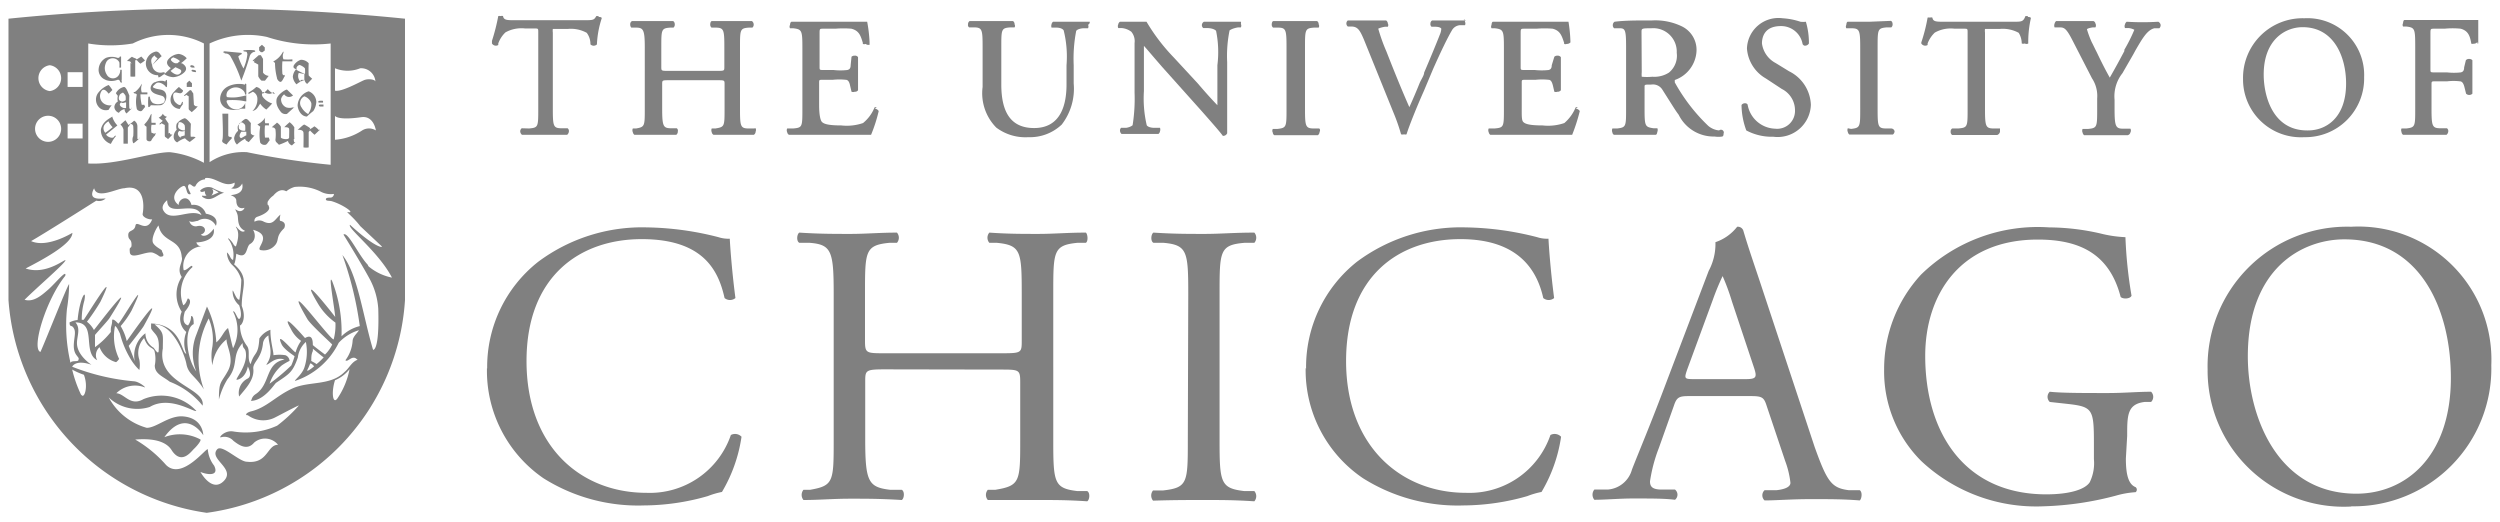 <svg id="Layer_1" data-name="Layer 1" xmlns="http://www.w3.org/2000/svg" viewBox="0 0 115 24"><defs><style>.cls-1{fill:gray;}</style></defs><path class="cls-1" d="M8.39,4.77c.06-.09,0-.14-.05,0s-.21,0-.28-.07S7.92,4.37,8,4.29s.17,0,.3,0a.14.14,0,0,0,.12-.13L8.23,4A2.12,2.12,0,0,0,8,4.23a.49.49,0,0,0-.14.48.45.45,0,0,0,.41.3,1.43,1.43,0,0,1,.16-.24M7.75,6.14V5.68L7.6,5.46h0l-.24.21c-.06.06,0,.08.07,0l.15.08v.5c0,.06.07.07.15.15l.1-.1.1-.11c-.12,0-.07,0-.13-.08m-.63,0c-.09.08-.13,0-.2,0a1,1,0,0,1,0-.37l.19,0s0-.09,0-.09-.18,0-.19,0a1.7,1.7,0,0,1,0-.35c0-.07,0-.09-.05,0a1.19,1.19,0,0,1-.26.4c-.07.05.09.13.08.13,0,.22,0,.46,0,.57s.2.13.22.06a.91.91,0,0,1,.17-.23s0-.09,0,0m.36-1a.37.37,0,0,1-.19.18l.2.16a1.71,1.71,0,0,1,.18-.2.26.26,0,0,1-.19-.14M7,4.71a.37.37,0,0,1-.1-.21c0-.08-.08-.08-.08,0a2.69,2.69,0,0,0,0,.4c0,.06.07,0,.08,0s0-.06.08-.06a3.27,3.27,0,0,0,.39,0c.19,0,.34-.31.26-.53s-.32-.18-.48-.24S7,4,7.16,3.85s.43.08.45.12.07.06.07,0a1,1,0,0,0,0-.25c0-.06-.05-.06-.06,0s-.07,0-.13,0a.64.64,0,0,0-.35.06c-.09,0-.29.2-.18.39s.46.2.55.27a.19.19,0,0,1,0,.3.56.56,0,0,1-.48,0M4.84,6.11c-.1-.13-.16-.34.15-.53a1,1,0,0,0,.19.27,3.1,3.1,0,0,1-.34.26m.33-.75c-.11.08-.47.23-.53.61a.67.67,0,0,0,.46.65,1.66,1.66,0,0,1,.2-.32c.07-.07,0-.09-.06,0s-.3,0-.36-.11l.52-.42a1,1,0,0,1-.23-.38m1.22,1c-.06,0-.07,0-.07,0s0-.37,0-.56a.3.3,0,0,0-.15-.28,1.79,1.79,0,0,1-.26.2s-.08-.13-.14-.22l-.23.2a.45.45,0,0,1,.14.23v.65h.2c0-.07,0-.65,0-.74L6,5.7s.13,0,.13.12a3.21,3.21,0,0,1,0,.44.39.39,0,0,0,0,.33c.05,0,.24-.19.28-.22s0-.06,0,0m.23-1.55s-.12,0-.12,0a2.1,2.1,0,0,1-.06-.48l.32,0s0-.09,0-.09-.26,0-.26,0a.53.53,0,0,1,0-.34c0-.06,0-.12,0-.06a1.06,1.06,0,0,1-.31.38c-.09,0-.08.06,0,.07s.09.07.08.07a1.46,1.46,0,0,0,0,.62c0,.08.17.16.23.11s.11-.14.14-.16,0-.08,0-.05M4.84,3.67a.76.76,0,0,0,.57,0c.07,0,.08,0,.12.09s.12,0,.07,0a.16.16,0,0,1,0-.1V3.21s-.07,0-.07,0a.39.39,0,0,1-.05.22.32.32,0,0,1-.57,0,.56.56,0,0,1-.09-.31.66.66,0,0,1,.09-.3.34.34,0,0,1,.58.05,1.12,1.12,0,0,1,0,.24s.08,0,.08,0V2.6s-.06,0-.06,0,0,.08-.11.06a.77.77,0,0,0-.52,0,.63.63,0,0,0-.34.49.48.48,0,0,0,.32.52M6,2.87C6,3,6,3.43,6,3.52a.77.77,0,0,0,.22,0c0-.07,0-.68,0-.75l.08,0a.8.8,0,0,0,.16.16,2.12,2.12,0,0,0,.21-.15c0-.05,0-.09,0,0l-.17-.18-.22.14c0-.06-.11-.06-.21-.13a1.31,1.31,0,0,0-.23.2c.11,0,.19,0,.2.14m-.4,1.29s.15.14.14.2a.81.81,0,0,1,0,.17c-.14.09-.19.08-.29,0a.21.21,0,0,1,0-.2c0-.07.12-.14.16-.14m.15.62v.08l-.09,0c-.06,0-.31-.12-.14-.26.1.06.14,0,.23,0v.19m-.38-.49a.53.53,0,0,0,0,.26l0,0a.32.32,0,0,0-.16.26.31.31,0,0,0,.21.26.39.39,0,0,1,.26-.17.27.27,0,0,0,.09.2s.21-.2.24-.23,0-.07,0,0-.09,0-.11,0a5.53,5.53,0,0,1,0-.59C5.86,4.17,5.79,4,5.7,4a.56.56,0,0,0-.37.29M5,5.05a1,1,0,0,1,.14-.21.49.49,0,0,1-.38-.09.42.42,0,0,1-.09-.56c.12-.18.29.08.33.12l.17-.17A1.72,1.72,0,0,0,5,3.91a1.07,1.07,0,0,0-.45.32.52.52,0,0,0,0,.7A.43.43,0,0,0,5,5.05M7.08,2.51a.4.4,0,0,0,.17.17L7,3c-.08-.24-.05-.32.1-.44m.19,1c.08,0,.2-.12.25-.14s.08-.12-.06-.09A.38.38,0,0,1,7,3c.12-.12.32-.32.44-.42-.08-.07-.11-.2-.26-.21a.58.58,0,0,0-.47.52.54.54,0,0,0,.56.57m1.62.84-.1-.15H8.73l-.23.21c-.07.06,0,.09.06,0l.12.07V5c0,.06.06.08.14.16L9,5l.1-.11c-.11,0-.11,0-.18-.07ZM8,2.65a.82.82,0,0,1,.28.16l-.12.1h-.1a.35.35,0,0,1-.2-.15c0-.07.08-.12.14-.12m.22.78c-.12.06-.33-.1-.37-.16l.22-.17.21.1c.11.06.05.18-.06.23m-.36-.29-.3.28a.82.82,0,0,0,.4.14.8.8,0,0,0,.48-.19c.2-.16.13-.33-.07-.45H8.32a2.06,2.06,0,0,0,.27-.23.59.59,0,0,0-.37-.2.7.7,0,0,0-.5.28c-.09.15,0,.28.15.38m1.07,0S9,3,8.78,3c0,0-.12.12.16.11M8.49,6a.36.36,0,0,1-.28-.11.22.22,0,0,1,0-.18c0-.07,0-.09.08-.09s.22.11.21.18a.66.66,0,0,1,0,.2m-.18.33c-.05,0-.23-.17-.07-.31a.31.31,0,0,0,.25,0,.88.88,0,0,0,0,.14.14.14,0,0,0,0,.07,1.39,1.39,0,0,0-.19.06m.62,0s-.12,0-.15,0,0-.57,0-.59-.21-.27-.29-.26a.71.71,0,0,0-.36.25.44.44,0,0,0,0,.28h0a.44.44,0,0,0-.14.3.28.28,0,0,0,.16.28,1.13,1.13,0,0,1,.36-.19.82.82,0,0,0,.22.17L9,6.32s0-.08,0,0m0-3s.1-.1-.16-.11c0,0-.13.08.16.11M8.67,4h.07L8.83,4V3.83l-.12-.12-.12.11V4ZM9.72,8.67a2.21,2.21,0,0,1,.34.18L9.72,9a.36.36,0,0,0,.09-.18.24.24,0,0,0-.09-.17m-.22,0a.24.24,0,0,0,0,.35A.88.88,0,0,1,9.29,9c0,.07.08.09.13.12.35.15.58-.19.89-.25v0a3,3,0,0,1-.56-.24.54.54,0,0,0-.54.13c0,.07.07.11.29,0M10.43,5a1,1,0,0,0,.67,0c.08,0,.12,0,.12,0s.06,0,.06,0V4.71s0,0,0,0,0,.07-.06.14a.44.44,0,0,1-.71,0c-.06-.09-.13-.21-.05-.24a3.16,3.16,0,0,1,.47,0,2.08,2.08,0,0,1,.34.05s.06,0,.06,0V4.4c0-.05,0,0-.06,0a3.56,3.56,0,0,1-.35.07,1.74,1.74,0,0,1-.45,0c-.08,0-.06-.18,0-.27a.48.48,0,0,1,.75,0,.22.22,0,0,1,.05.15,0,0,0,0,0,.06,0V3.87s-.06-.05-.06,0-.06,0-.12,0a1.18,1.18,0,0,0-.65.1.65.65,0,0,0-.37.51.49.49,0,0,0,.34.53m4.2-.29.19,0s0-.07,0-.08a.47.47,0,0,0-.17,0c-.05,0-.08.07,0,.09m0,.17.19,0s0-.08,0-.09l-.16,0c-.06,0-.08.07,0,.09m-.45,1A2,2,0,0,0,14,5.73c-.06,0-.24.2-.31.24.1,0,.26,0,.27.14s0,.58,0,.67a.64.64,0,0,0,.24,0V6.07L14.26,6a2.08,2.08,0,0,0,.21.2L14.68,6c.06,0,0-.09,0,0a.88.88,0,0,0-.22-.19,1.3,1.3,0,0,1-.23.15M13.06,4.32a.28.28,0,0,0,.21.14.29.29,0,0,0,.21-.07l-.28-.27c-.08,0-.45.24-.48.46s.06.39.2.57a.28.28,0,0,0,.28.09l.33-.3s0-.06,0,0,0,0-.06,0a.52.52,0,0,1-.3,0,.4.4,0,0,1-.24-.39.4.4,0,0,1,.17-.23M11,5.93a.3.3,0,0,1,0-.21c0-.07.08-.09.12-.09s.17.1.16.16a1.28,1.28,0,0,1,0,.22A.31.31,0,0,1,11,5.93m.29.31a1.6,1.6,0,0,1-.19.11c-.06,0-.14-.09,0-.29.08,0,.11,0,.23,0v.17m.38,0c-.05,0-.08,0-.17-.08a3.92,3.92,0,0,1,0-.49c-.08-.08-.15-.2-.24-.19s-.31.25-.35.31,0,.21,0,.24h0a.57.57,0,0,0-.18.33.44.44,0,0,0,.13.3,1.55,1.55,0,0,1,.38-.27c0,.09.09.11.16.16l.25-.29s0-.06,0,0m2.49-1a.83.83,0,0,1-.31-.31A.34.34,0,0,1,14,4.43a.52.52,0,0,1,.32.31.69.69,0,0,1-.12.46m0-1a.71.71,0,0,0-.51.64c0,.17.14.52.43.52a3.23,3.23,0,0,1,.29-.25.84.84,0,0,0,.14-.42.54.54,0,0,0-.35-.49m-3.54,2.1c-.08,0-.15,0-.16-.07v-1h-.27c0,.11.05,1.07,0,1.2s.09.16.19.22a2.18,2.18,0,0,1,.22-.26c.05,0,0-.06,0,0m2.9,0a4.66,4.66,0,0,1,0-.53.83.83,0,0,0-.22-.24c-.06.06-.15.13-.24.23.07,0,.21,0,.22.08s0,.25,0,.39-.38.07-.38,0,0-.36,0-.49a.53.53,0,0,0-.18-.19c-.05.06-.15.12-.24.22a.16.16,0,0,1,.17.09,1.88,1.88,0,0,1,0,.48c0,.11.08.13.16.23a3.12,3.12,0,0,0,.42-.18c0,.09.11.19.18.21a1.22,1.22,0,0,1,.16-.14c-.07,0-.06,0-.08-.14m-1.14-.08s-.17,0-.18,0a2.65,2.65,0,0,1,0-.56,1.05,1.05,0,0,1,.18,0s0-.1,0-.1-.17,0-.17,0a.48.48,0,0,1,0-.26c0-.07,0-.1,0,0a.9.9,0,0,1-.33.3c-.09,0,.12.12.1.12a2.1,2.1,0,0,0,0,.73.23.23,0,0,0,.24.1c.07,0,.16-.18.19-.2s0-.08,0,0m.25-2.13a.67.67,0,0,1-.33-.23,1.74,1.74,0,0,1-.24.22A.36.36,0,0,0,11.79,4a2,2,0,0,1-.36.26s0,.09,0,.07l.2-.11a.35.35,0,0,1,.21.33.74.74,0,0,1-.23.56c.22-.06.25-.19.36-.34a1,1,0,0,0,.28.27,3.43,3.43,0,0,0,.27-.28.87.87,0,0,1-.43-.3.19.19,0,0,1,0-.23c.05,0,.34.19.48,0m-.89-1.37.2.11v.54a.57.57,0,0,0,.15.2h.16l.17-.22a.35.35,0,0,1-.26-.15V2.71L12,2.54H11.9l-.27.24c0,.05,0,.05.08,0M12,2.4h.08l.1-.08V2.18l-.13-.12-.13.11v.15Zm.65.45a2.9,2.9,0,0,0,.09.73c0,.08.12.22.19.18s.13-.21.16-.24,0-.11,0-.07-.09,0-.1-.06a3.91,3.91,0,0,1,0-.57l.46,0s0-.09,0-.09a2.66,2.66,0,0,1-.41,0,.37.37,0,0,1,0-.3c0-.06,0-.09-.05,0a1,1,0,0,1-.39.38c-.09,0,.12.13.1.12m-2.36-.47c.08,0,.16,0,.25.11a6.14,6.14,0,0,1,.51,1.14,10.9,10.9,0,0,0,.38-1.1.31.31,0,0,1,.19-.22c.1,0,.09-.07,0-.08a1.93,1.93,0,0,0-.41,0c-.09,0-.09.05,0,.06s.09,0,.12.12a2.1,2.1,0,0,1-.18.66,3.17,3.17,0,0,1-.24-.55s.08-.08.12-.09.07-.07,0-.08l-.75-.07c-.06,0-.09.07,0,.07m3.31.77s0,0,0-.07.1-.14.14-.14.26.12.25.18a1.48,1.48,0,0,1,0,.23,2.23,2.23,0,0,1-.41-.2m.23.58a.36.36,0,0,1-.1-.44l-.05,0A1.81,1.81,0,0,0,14,3.4c0,.09,0,.16,0,.19s0,.06,0,.09a.7.7,0,0,0-.18,0m-.35-.15a.58.58,0,0,0,.17.35,1,1,0,0,1,.37-.2.27.27,0,0,0,.12.18l.23-.24a1.44,1.44,0,0,1-.16-.15,5,5,0,0,1,0-.56.47.47,0,0,0-.36-.16.6.6,0,0,0-.32.25.12.12,0,0,0,0,.13l.1.06h0a.56.56,0,0,0-.15.35m3.44,8.63c-.42-.44-.91-1.54-1.11-1.38,0,0,.8,1.29,1.21,2.05a3.36,3.36,0,0,1,.39,1.36c.06,2-.24,1.89-.24,1.89-.48-1.62-.71-3.5-1.41-4.36A15.92,15.92,0,0,1,16.55,15a1.81,1.81,0,0,0-.84.47,6.43,6.43,0,0,0-.42-2.51c-.22-.52.1,1.21.13,1.62,0,0-1.88-2.42-.75-.54a2.93,2.93,0,0,0,.76.8,2.58,2.58,0,0,1-.08.77c-.12.09-2.56-3.25-1.21-.93.17.28,1.15,1.15,1.14,1.17a1.59,1.59,0,0,1-.33.46s-.56-.42-.56-.44c0-.26-.05-.5-.36-.32,0,0-1.21-1.4-.65-.42a1.43,1.43,0,0,0,.47.55,1.69,1.69,0,0,0-.25.52c0,.11-1-1.12-.64-.35.13.25.59.52.59.54a3.26,3.26,0,0,1-.15.42,9.26,9.26,0,0,1-1,.84,1.92,1.92,0,0,1,.56-.84,2.78,2.78,0,0,1,.36-.21.3.3,0,0,0-.19-.26,1.73,1.73,0,0,0-.55,0c0-.21-.15-.67-.14-1.17a1,1,0,0,0-.51.4c-.05.83-.23.58-.4,1.18-.18-.25,0-.61-.17-.84a1.59,1.59,0,0,1-.32-.94c.06,0,.31-.31.08-.9,0-.92.38-1.27-.36-1.92.06,0,.11-.48.11-.48.54.29.43-.33.64-.45s.28-.4.13-.65c1,.27,0,.92.39.94a.68.68,0,0,0,.66-.28c.15-.23,0-.36.38-.73,0,0,.15-.27-.17-.34-.07,0,0-.29,0-.29-.26.22-.34.52-.76.33a.42.42,0,0,0-.43,0,.19.19,0,0,1,.13-.23c.45-.15.57-.34.54-.43-.06-.24-.08,0-.07-.25A.81.81,0,0,1,12.57,9c.31-.37.53-.23.6-.2a1.08,1.08,0,0,1,.38-.2,2.15,2.15,0,0,1,1.25.24,1,1,0,0,0,.56.08.17.17,0,0,1-.14.17c-.11,0-.23,0-.23.08s.16.06.25.08c.51.14,1.17.6.74.5-.05,0,.31.28.59.65l1,.94c0,.06-.38,0-1.47-1-.15.14,1.32,1.25,1.93,2.43a2.41,2.41,0,0,1-1.08-.52m-2.63,4.34c0-.17,0-.29.07-.44a.49.49,0,0,0,0-.11s.47.39.5.4a3.06,3.06,0,0,1-.33.31c-.08-.07-.26-.14-.25-.16m.14.26c-.22.19-.36.25-.31.16s.09-.19.12-.27.19.11.19.11m2-.3c-.27.09-.39.39-.6.56-.65.65-1.63.41-2.4.76s-1.2.9-1.93,1.06c-.22.07-.25.18-.12.17a1.19,1.19,0,0,0,1.24.11c.24-.12,1-.53,1.11-.56a6.79,6.79,0,0,1-1,.93,3.49,3.49,0,0,1-2,.27c-.4-.08-.7.28-.6.27a.56.56,0,0,1,.59.16c.26.2.63.46.95.08a.77.77,0,0,1,1.1.1c-.51,0-.46.89-1.43.78-.36,0-1.15-.82-1.37-.57-.4.45.86.88.31,1.45s-1.08-.41-1.08-.41c.31.13.88.21.63-.29a1.4,1.4,0,0,1-.29-.74c0-.19-1.17,1.45-1.92.71a5.72,5.72,0,0,0-1.42-1.17c1.42-.12,1.64.45,1.71.54.45.62.87,0,1-.12s.36-.4.28-.43a2,2,0,0,0-1.65-.1c1-1.39,1.79-.09,1.79-.09s0-.83-1-.87c-.63,0-1.17.53-1.6.53A2.86,2.86,0,0,1,5,18.28a1.9,1.9,0,0,0,1.89.44c.92-.55,2.08.28,2.14.18a2.19,2.19,0,0,0-2.43-.54c-.61.35-.87-.26-1.25-.27a1.23,1.23,0,0,1,1.31-.27c.06,0-.26-.26-.49-.28a10.21,10.21,0,0,1-2.85-.67s.14-.35.89-.09c0,0-.67-.42-.67-1,0-.32.18-.67-.07-.95,1,0,.3,1.38,1,1.74a.49.49,0,0,1,.11-.6,1.12,1.12,0,0,0,.76.69.57.57,0,0,0,.14-.15A2.38,2.38,0,0,1,5.29,15h0c.06,0,.16.2.23.35A4.26,4.26,0,0,0,6,16.5a2.41,2.41,0,0,0,.41.52,1.25,1.25,0,0,0,0-.47,1,1,0,0,1,.22-1c.19.55.46.39.49.66a1.5,1.5,0,0,1,0,.6c0,.39.37.5.69.75a3.61,3.61,0,0,1,1.51,1.1c.15-.84-2.13-1-1.83-2.63,0-.65.08-.71-.38-1.11.91,0,1.41,1.53,1.46,1.8.09.51.39.53.81,1.19a4,4,0,0,1,.22-3.26,2.48,2.48,0,0,1,.17,1.3,2.17,2.17,0,0,0,0,.85,1.8,1.8,0,0,1,.65-1.19c0,.35.38.88.06,1.46s-.41.45-.41,1.31a3.41,3.41,0,0,1,.39-.93c.56-.69.16-1.06.7-1.67,0,.3.12.19.15.45.08.61-.55,1.26-.41,1.24s.41-.16.5-.61c0,0,.23.41,0,.55a.74.74,0,0,0-.4.83c.3-.37.72-.78.65-1.3,0-.31.38-.44.45-1.17a.5.5,0,0,1,.25-.34c0,.41.27.84-.1,1.34.09.05.39-.39.84-.23-.9.16-.64,1.14-1.33,1.59-.21.14-.17.29-.23.31.62,0,1.09-.77,1.17-.83.62-.42.76-.48,1-1.16a1.15,1.15,0,0,1,.37-.72A2.29,2.29,0,0,1,14,16.91c-.11.33-.5.61-.42.61a3.45,3.45,0,0,0,2-1.75,2.07,2.07,0,0,1,.93-.58c-.05.11-.28.29-.29.49a1.67,1.67,0,0,1-.33.89c.1.12.3-.25.51-.06m-.88,1.82c-.21.29-.29-.28-.11-.84a1.67,1.67,0,0,0,.67-.51,3.62,3.62,0,0,1-.56,1.35M3.74,18.18A5.75,5.75,0,0,1,3.32,17a3.28,3.28,0,0,0,.54.24c.22.58,0,1.15-.12.91m-.51-1.52a7.56,7.56,0,0,1-.15-2.42,7.71,7.71,0,0,0,.1-1.14c-.06,0-1.08,2.6-1.32,3.12-.43-.15.26-2.41,1.14-3.5.09-.34-.46.35-.78.63s-.68.59-1.09.47C1.66,13.26,2.87,12.22,3,12s-.82.69-1.82.35c.65-.34,2.15-1.11,2.15-1.64v0s-1.16.72-1.9.38c.55-.31,2.46-1.52,3-1.86a.45.45,0,0,0,.43-.1c-.2,0-.86.12-.53-.47.13.53,1.06,0,1.39,0,.93-.21.92.78.84,1.19,0,.15.29.26.44.24-.26.66-.72,0-.77.29s-.33.18-.33.43.14.16.15.42-.11.06-.08.34c0,.44.78-.06,1.08.06s.25.2.4.17,0-.2,0-.26-.28-.16-.4-.35.12-.67.24-.82c.18.83,1,.57,1.07,1.45.08.24-.26.52,0,.92a1.45,1.45,0,0,0,0,1.6.78.78,0,0,0,.21.93,1.38,1.38,0,0,0,0,1c-.23,0-.19-1.34-1.62-1.39,0,0,0,.16,0,.23.17.3.4.28.35,1,0,.24-.15,0-.23-.11a.77.77,0,0,1-.38-.67,1.28,1.28,0,0,0-.49,1.29s-.13-.35-.28-.71c0,0,.59-.74.69-.91,1.21-2.18-.78.7-.78.69A2.44,2.44,0,0,0,5.55,15a4.27,4.27,0,0,0,.5-.71c.93-1.94-.56.65-.61.6s-.2-.23-.28-.18c0,.3-.08.26-.06.56a3.74,3.74,0,0,1-.73.7s0-.54,0-.56.58-.64.67-.78c1.53-2.41-.72.57-.72.55A1.19,1.19,0,0,0,4,14.8a9.86,9.86,0,0,0,.62-.92c.93-1.92-.75.84-.77.83l-.09,0a3.18,3.18,0,0,1,.12-.88c.12-.63-.22-.12-.31.89a1,1,0,0,0-.37.11c0,.27.11.06.22.32s-.18.82.1,1.19c.11.15.11.12.09.22s-.28,0-.39.13M2.29,5.33a.6.6,0,0,1,0,1.19.6.6,0,1,1,0-1.19M2.29,3a.6.6,0,0,1,0,1.19A.6.6,0,0,1,2.29,3m.82,2.69H3.8v.68H3.11Zm0-2.37H3.8V4H3.11ZM4.06,2a6.15,6.15,0,0,0,2.05,0A3.6,3.6,0,0,1,9.38,2V7.49A4.34,4.34,0,0,0,7.81,7c-.82,0-2.48.6-3.75.52ZM7.52,9.69c-.15-.24.17-.48.17-.48,0,.7.88.22,1.35.44a.47.47,0,0,1,.23.25c-.5-.34-1.42.36-1.75-.21m1.92-1.5c.49-.06.87.47,1.35.21a.23.23,0,0,1-.16.26.42.42,0,0,0,.51-.22c.11.49-.38.51-.53.54,0,0,.25.07.26.24,0,.41.3.37.36.34s-.1.3-.39.07c-.05,0,.08.13.1.33s0,.5.33.66c-.18.15-.4-.23-.42-.19s.25.19,0,.91c-.14-.08-.06-.07-.22-.26s-.17-.12-.07,0a1.24,1.24,0,0,1,.16.88c-.15-.07-.11-.19-.28-.35a.83.83,0,0,0,.23.57,1.42,1.42,0,0,1,.43.69,6.76,6.76,0,0,1-.09.92c-.15,0-.27-.45-.31-.42a.84.84,0,0,0,.3.67c.14.4.08.61,0,.63s-.19-.41-.28-.34a1.85,1.85,0,0,1,0,1.69c-.09-.32-.13-.56-.23-.93-.22.17-.27.43-.54.66a4.26,4.26,0,0,0-.43-1.65s-.34.9-.49,1.3a2.29,2.29,0,0,0,0,1.69c-.5-.7-.55-2-.12-2.18,0-.1,0-.4-.12-.37a.73.73,0,0,1-.14.43c-.32-.1-.18-.49-.15-.63.43-.51.16-.62.14-.61s-.08.26-.21.31a1.57,1.57,0,0,1,.42-1.75c0-.2-.23.16-.4.14a.91.91,0,0,1,.83-1.1c-.14,0-.21-.07-.25-.18.22,0,.91-.09.8-.63a.94.94,0,0,1-.27.27c-.12.07-.25.08-.32,0,.32-.1.22-.49-.2-.38a.3.3,0,0,1-.33-.25c.1.1.29,0,.39,0a.57.57,0,0,1,.83.23s.21-.44-.46-.56a.59.59,0,0,0-.66-.4c-.15-.53-.61-.27-.59,0-.48-.35,0-.8.2-.87s.11.44.34.37c.06,0-.18-.29-.09-.42s.21.16.32.05a.52.52,0,0,1,.44-.31M9.64,2a4.14,4.14,0,0,1,2.64-.3A6.93,6.93,0,0,0,15.21,2V7.58A36,36,0,0,1,11.36,7a2.83,2.83,0,0,0-1.72.46V2m5.77,3.33s.12.22,1.21.06c.58-.08.67.61.67.61h0a.59.59,0,0,0-.63,0,2.65,2.65,0,0,1-1.25.43Zm0-2.19a1.53,1.53,0,0,0,1.16,0,.66.66,0,0,1,.7.62c0,.07,0,.12,0,.15l0-.15c0-.1-.32-.16-.53-.07s-1.06.56-1.33.48ZM18.63.86A90,90,0,0,0,.39.86V13.8a10.66,10.66,0,0,0,9.12,9.79,10.55,10.55,0,0,0,9.12-9.79Z"/><path class="cls-1" d="M108.4,22.71c-3.65,0-5-3.57-5-6.32,0-4.06,2.51-5.38,4.44-5.38,3.55,0,4.9,3.3,4.9,6.37,0,3.66-2.11,5.33-4.35,5.33m-.24.58a6.34,6.34,0,0,0,6.45-6.49,6.12,6.12,0,0,0-6.45-6.37A6.42,6.42,0,0,0,101.55,17a6.26,6.26,0,0,0,6.61,6.3M97.85,20.05c0-.94,0-1.46.8-1.56l.3,0a.33.33,0,0,0,0-.47c-.61,0-1.25.06-2,.06-1.09,0-2.12,0-2.66-.06a.32.32,0,0,0,0,.47l.82.09c1.15.13,1.21.24,1.21,1.8v.74a2,2,0,0,1-.19,1.06c-.2.32-.89.56-2,.56-3.74,0-5.57-2.81-5.57-6.37,0-2.79,1.58-5.35,5.18-5.35,1.89,0,3.29.63,3.81,2.64.11.11.45.09.5-.06a20.38,20.38,0,0,1-.28-2.69,5.6,5.6,0,0,1-1.15-.17,10.74,10.74,0,0,0-2.36-.28,7.68,7.68,0,0,0-5.89,2.17A6.4,6.4,0,0,0,86.67,17a5.81,5.81,0,0,0,1.71,4.21A7.73,7.73,0,0,0,94,23.29a14.48,14.48,0,0,0,3.33-.49,4.26,4.26,0,0,1,.91-.16.15.15,0,0,0,0-.23c-.33-.13-.45-.57-.45-1.32ZM78.79,13.79a11.39,11.39,0,0,1,.45-1.09h0a9.94,9.94,0,0,1,.43,1.17l1,3c.17.5.13.57-.4.57H78c-.52,0-.54,0-.39-.44Zm3.33,7.42a4.15,4.15,0,0,1,.24,1c0,.19-.26.3-.65.34l-.54,0a.32.32,0,0,0,0,.47c.53,0,1.24-.06,2.13-.06s1.49,0,2.25.06c.09-.08.13-.38,0-.47l-.5,0c-.8-.1-1-.38-1.58-2L81,13.09c-.27-.82-.57-1.67-.81-2.49a.27.27,0,0,0-.28-.17,2.12,2.12,0,0,1-1,.71,2.61,2.61,0,0,1-.31,1.32l-1.9,5c-.78,2.08-1.3,3.29-1.63,4.14a1.25,1.25,0,0,1-1.12.92l-.61,0a.37.37,0,0,0,0,.47c.5,0,1.17-.06,1.78-.06.87,0,1.45,0,1.93.06a.3.3,0,0,0,0-.47l-.61,0c-.45,0-.54-.15-.54-.38a7.17,7.17,0,0,1,.41-1.54L77,18.66c.13-.39.24-.44.7-.44h2.81c.55,0,.63.05.76.46ZM60.06,16.93A6,6,0,0,0,62.7,22a8.17,8.17,0,0,0,4.63,1.25,10.75,10.75,0,0,0,2.93-.43,3.72,3.72,0,0,1,.65-.19,6.93,6.93,0,0,0,.9-2.54.41.41,0,0,0-.49-.08,3.94,3.94,0,0,1-3.88,2.66c-3,0-5.52-2.15-5.52-6.06S64.34,11,67.18,11c2.69,0,3.53,1.45,3.81,2.71a.39.39,0,0,0,.5,0c-.15-1.13-.24-2.3-.26-2.73a1.47,1.47,0,0,1-.52-.07,13.9,13.9,0,0,0-3.29-.45,8,8,0,0,0-5,1.58,6.18,6.18,0,0,0-2.34,4.92m-5.44,3.24c0,2,0,2.23-1.13,2.36l-.47,0a.37.37,0,0,0,0,.47C54,23,54.62,23,55.4,23s1.38,0,2.3.06a.36.36,0,0,0,0-.47l-.46,0c-1.1-.13-1.14-.39-1.14-2.36V13.55c0-2,0-2.28,1.14-2.38l.46,0a.36.36,0,0,0,0-.47c-.92,0-1.56.06-2.3.06s-1.41,0-2.34-.06c-.11.06-.15.39,0,.47l.47,0c1.09.1,1.13.41,1.13,2.38ZM46,17c.89,0,.93,0,.93.59V20.2c0,1.95,0,2.14-1.14,2.33l-.35,0a.36.36,0,0,0,0,.47C46.33,23,47,23,47.76,23s1.36,0,2.25.06c.11-.06.15-.39,0-.47l-.45,0c-1.07-.13-1.11-.38-1.11-2.33V13.51c0-1.95,0-2.23,1.11-2.34l.39,0c.12-.08.08-.41,0-.47-.84,0-1.47.06-2.2.06s-1.39,0-2.24-.06a.36.36,0,0,0,0,.47l.35,0c1.1.11,1.14.39,1.14,2.34v2.14c0,.58,0,.6-.93.6H40.72c-.89,0-.93,0-.93-.6V13.51c0-1.95,0-2.23,1.12-2.34l.35,0a.36.36,0,0,0,0-.47c-.79,0-1.43.06-2.15.06s-1.43,0-2.34-.06c-.11.06-.15.39,0,.47l.48,0c1,.08,1.1.39,1.1,2.34V20.2c0,1.95,0,2.14-1.08,2.33l-.31,0a.37.37,0,0,0,0,.47c.73,0,1.36-.06,2.16-.06s1.36,0,2.36.06c.11-.06.15-.39,0-.47l-.54,0c-1-.12-1.14-.38-1.14-2.33V17.58c0-.55,0-.59.93-.59ZM22.4,16.93A6,6,0,0,0,25,22a8.17,8.17,0,0,0,4.63,1.25,10.75,10.75,0,0,0,2.93-.43,3.72,3.72,0,0,1,.65-.19,6.93,6.93,0,0,0,.9-2.54.41.41,0,0,0-.49-.08,3.94,3.94,0,0,1-3.88,2.66c-3.05,0-5.52-2.15-5.52-6.06S26.68,11,29.52,11s3.53,1.45,3.81,2.71a.39.39,0,0,0,.5,0c-.15-1.13-.24-2.3-.26-2.73a1.47,1.47,0,0,1-.52-.07,13.9,13.9,0,0,0-3.29-.45,8,8,0,0,0-5,1.58,6.16,6.16,0,0,0-2.35,4.92"/><path class="cls-1" d="M60.67,5.91l-.22,0c-.4,0-.42-.09-.42-.93V2.2c0-.84,0-.9.42-.93l.21,0h0a.15.15,0,0,0,0-.15s0-.12-.08-.15h0l-1,0-1,0h0c-.07,0-.08.13-.08.15a.18.18,0,0,0,.06.15h0l.21,0c.39,0,.41.09.41.93V5c0,.84,0,.88-.41.93l-.22,0v0a.17.17,0,0,0,0,.17.14.14,0,0,0,.07.12h0l1,0,1,0h0a.19.19,0,0,0,.08-.15.14.14,0,0,0,0-.15"/><path class="cls-1" d="M57.08,1h0l-.79,0-.91,0h0a.19.19,0,0,0-.09.12.17.17,0,0,0,.06.17v0h.15c.27,0,.4.08.44.13A4.9,4.9,0,0,1,56,3V4.84c-.27-.28-.55-.59-.9-1L54,2.65A8.82,8.82,0,0,1,52.74,1l0,0h0l-.35,0c-.14,0-.55,0-.87,0h0a.17.17,0,0,0-.08.12.2.2,0,0,0,0,.17v0h.15a.86.86,0,0,1,.45.17.67.67,0,0,1,.15.52V4.26a7.75,7.75,0,0,1-.09,1.5s-.09.09-.3.12l-.23,0v0a.17.17,0,0,0-.05.14.21.21,0,0,0,.07.14h0l.8,0,.9,0h0a.19.19,0,0,0,.07-.12.24.24,0,0,0,0-.16l0,0-.26,0c-.19,0-.32-.06-.35-.12a5.4,5.4,0,0,1-.13-1.57V2.5c0-.14,0-.29,0-.39.13.14.33.38.52.6l.32.37,1.79,2c.6.68.88,1,1,1.17l0,0h0a.2.2,0,0,0,.2-.12v0h0c0-.09,0-.4,0-1.35V2.86a5.86,5.86,0,0,1,.11-1.46s.1-.09.39-.14h.13v0a.18.18,0,0,0,0-.16A.16.16,0,0,0,57.08,1"/><path class="cls-1" d="M50.13,1h0l-.81,0-.88,0h0a.2.2,0,0,0-.07.12.24.24,0,0,0,0,.15l0,0,.22,0c.18,0,.3.06.34.13A5,5,0,0,1,49.06,3v.89c0,.92-.26,2-1.49,2-1,0-1.51-.63-1.51-2V2.17c0-.82,0-.88.41-.91l.2,0h0a.13.13,0,0,0,0-.14.17.17,0,0,0-.07-.15h0l-1,0-1,0h0a.17.17,0,0,0-.07.15.13.13,0,0,0,.05.14h0l.21,0c.39,0,.41.09.41.91V4a2.25,2.25,0,0,0,.63,1.87,2.23,2.23,0,0,0,1.48.44,2.12,2.12,0,0,0,1.53-.58,2.7,2.7,0,0,0,.55-1.89V3a6.68,6.68,0,0,1,.11-1.55c0-.08.17-.14.33-.15l.22,0v0a.18.18,0,0,0,0-.16A.14.14,0,0,0,50.13,1"/><path class="cls-1" d="M27.53.74h-.1c-.1.18-.14.19-.55.19h-3.2c-.35,0-.51,0-.54-.19v0h0a.13.13,0,0,0-.1,0,.3.3,0,0,0-.12,0h0v0a9.09,9.09,0,0,1-.29,1.14V2a.21.21,0,0,0,.29.07h0V2a1.31,1.31,0,0,1,.33-.51,1.51,1.51,0,0,1,.91-.18h.43c.17,0,.17,0,.17.19V5c0,.84,0,.87-.42.91L24,5.9h0a.18.18,0,0,0-.07.15.22.22,0,0,0,.08.15h0l1.08,0,1,0h0a.23.23,0,0,0,.08-.16.16.16,0,0,0-.06-.14l-.27,0c-.39,0-.41-.09-.41-.91V1.5a.63.63,0,0,1,0-.17h.7a1.51,1.51,0,0,1,.86.18.86.86,0,0,1,.17.53h0v0a.21.21,0,0,0,.3,0V2h0A4.48,4.48,0,0,1,27.68.84v0c0-.06-.11-.06-.14-.06"/><path class="cls-1" d="M34.67,5.91l-.22,0c-.39,0-.41-.09-.41-.91V2.18c0-.82,0-.88.41-.91l.16,0h0a.18.18,0,0,0,.06-.15.2.2,0,0,0-.08-.15h0l-.91,0-.93,0h0c-.07,0-.08.13-.08.15a.18.18,0,0,0,.06.15l.17,0c.4,0,.42.09.42.91v.89c0,.19,0,.19-.33.19H30.75c-.33,0-.33,0-.33-.19V2.18c0-.82,0-.88.41-.91l.15,0h0a.18.18,0,0,0,.06-.15s0-.12-.08-.15h0l-.89,0h-1a.16.16,0,0,0-.08.15.21.21,0,0,0,.05.15h0l.21,0c.34,0,.41.09.41.91V5c0,.8,0,.84-.4.91l-.15,0,0,0a.2.2,0,0,0,0,.17.2.2,0,0,0,.07.12h.93l1,0h0a.19.19,0,0,0,.07-.16.13.13,0,0,0-.05-.14l-.25,0c-.37,0-.42-.08-.42-.91V3.88c0-.19,0-.19.33-.19H33c.33,0,.33,0,.33.19V5c0,.82,0,.84-.42.91l-.17,0v0a.21.21,0,0,0,0,.17.17.17,0,0,0,.08.12h0l.93,0,.93,0h0a.19.19,0,0,0,.08-.15.19.19,0,0,0,0-.15"/><path class="cls-1" d="M72.58,4.94a.17.17,0,0,0-.1,0l0,0a1.91,1.91,0,0,1-.52.72,2.29,2.29,0,0,1-1,.11c-.65,0-.81-.08-.89-.16S70,5.3,70,4.91V3.81c0-.14,0-.14.2-.14h.45a2.83,2.83,0,0,1,.58,0c.11,0,.16.1.2.25l.07.3v0a.2.2,0,0,0,.14,0,.18.18,0,0,0,.16-.07h0v0c0-.07,0-.17,0-.28s0-.31,0-.46,0-.33,0-.47,0-.23,0-.31v0h0a.18.18,0,0,0-.16-.07.2.2,0,0,0-.14.05L71.38,3c0,.17-.08.2-.14.22a2.88,2.88,0,0,1-.64,0h-.45c-.2,0-.2,0-.2-.15V1.57c0-.25,0-.25.18-.25h.55a4.55,4.55,0,0,1,.74,0c.35.09.42.32.53.65l0,.05v0a.15.15,0,0,0,.12,0,.22.22,0,0,0,.17-.07V1.93A6.68,6.68,0,0,0,72.15,1l0,0h0c-.09,0-.57,0-1,0H69.59l-.91,0h0c-.06,0-.07.13-.07.15a.15.15,0,0,0,0,.15l.15,0c.4.05.42.1.42.92V5c0,.84,0,.87-.43.91l-.27,0,0,0a.2.2,0,0,0,0,.17.2.2,0,0,0,.07.12h0l1,0h.7l2.07,0h0l0,0a8.19,8.19,0,0,0,.35-1.09v0a.23.23,0,0,0-.19-.11"/><path class="cls-1" d="M40.33,4.94a.15.15,0,0,0-.1,0l0,0a1.79,1.79,0,0,1-.53.72,2.29,2.29,0,0,1-1,.11c-.64,0-.81-.08-.89-.16s-.13-.37-.13-.76V3.81c0-.14,0-.14.19-.14h.45a2.83,2.83,0,0,1,.58,0c.11,0,.17.1.2.25l.07.3v0a.21.21,0,0,0,.15,0,.16.16,0,0,0,.15-.07h0v0c0-.07,0-.17,0-.28s0-.31,0-.46,0-.33,0-.47,0-.23,0-.31v0h0a.16.16,0,0,0-.15-.07.21.21,0,0,0-.15.05L39.13,3c0,.17-.08.2-.15.22a2.77,2.77,0,0,1-.64,0h-.45c-.19,0-.19,0-.19-.15V1.57c0-.25,0-.25.17-.25h.56a4.41,4.41,0,0,1,.73,0c.36.09.43.32.53.65l0,.05v0a.17.17,0,0,0,.13,0A.21.21,0,0,0,40,2.06V1.93A6.68,6.68,0,0,0,39.89,1l0,0h0c-.09,0-.57,0-1,0H37.33l-.91,0h0c-.07,0-.08.13-.08.15a.15.15,0,0,0,0,.15l.15,0c.4.05.42.1.42.92V5c0,.84,0,.87-.42.91l-.28,0,0,0a.2.2,0,0,0,0,.17.17.17,0,0,0,.08.12h0l1,0H38l2.07,0h0l0,0a7,7,0,0,0,.35-1.09v0a.22.22,0,0,0-.18-.11"/><path class="cls-1" d="M67.43.94h0l-.75,0-.8,0h0a.16.16,0,0,0-.08.14.16.16,0,0,0,.05.15v0H66c.27,0,.3.09.3.09a.76.76,0,0,1-.07.28c-.13.34-.5,1.23-.72,1.74,0,.13-.13.3-.21.49-.14.35-.32.77-.47,1.1-.37-.84-.71-1.68-1.05-2.55a8.23,8.23,0,0,1-.38-1.06s.08-.05.31-.09h.13l0,0a.15.15,0,0,0,0-.15.18.18,0,0,0-.08-.14h0l-.93,0L62,.94h0a.18.18,0,0,0,0,.28v0h.16c.3,0,.4.18.58.6l1.36,3.36a8.94,8.94,0,0,1,.35,1v0h0a.32.32,0,0,0,.14,0,.2.2,0,0,0,.11,0h0v0c.13-.42.5-1.33.8-2l.42-1c.36-.81.66-1.43.86-1.77a.47.47,0,0,1,.36-.25h.25l0,0a.19.19,0,0,0,0-.16.19.19,0,0,0-.07-.13"/><path class="cls-1" d="M106.13,6c-1.6,0-2-1.61-2-2.57,0-1.61,1-2.18,1.79-2.18,1.46,0,2,1.39,2,2.59,0,1.6-.94,2.16-1.75,2.16M106,.84a2.74,2.74,0,0,0-2.82,2.79A2.66,2.66,0,0,0,106,6.31a2.7,2.7,0,0,0,2.75-2.76A2.61,2.61,0,0,0,106,.84"/><path class="cls-1" d="M114,2c0-.27,0-.64,0-1V.92l-.07,0c-.09,0-.57,0-1,0h-1.43l-.89,0h0c-.06,0-.07.13-.07.15a.15.15,0,0,0,0,.15l.15,0c.39.05.41.09.41.92V5c0,.82,0,.86-.41.91l-.22,0v0a.19.19,0,0,0,0,.16.17.17,0,0,0,.07.13h0l1,0,1,0h0a.22.22,0,0,0,.08-.15.16.16,0,0,0-.06-.15l-.29,0c-.39,0-.42-.09-.42-.91V3.89c0-.15,0-.15.2-.15h.53a2.48,2.48,0,0,1,.57,0c.11,0,.17.1.21.25l.08.32h0a.21.21,0,0,0,.29,0h0v0c0-.08,0-.19,0-.3s0-.3,0-.45,0-.33,0-.47,0-.23,0-.32h0v0a.21.21,0,0,0-.15-.06.19.19,0,0,0-.15.06l-.08.33c0,.19-.09.21-.15.23a2.88,2.88,0,0,1-.64,0H112c-.2,0-.2,0-.2-.15V1.57c0-.25,0-.25.18-.25h.47a3.74,3.74,0,0,1,.74,0c.33.09.43.31.49.69v0a.25.25,0,0,0,.12,0,.19.19,0,0,0,.16-.08V2Z"/><path class="cls-1" d="M99.28,1h0a11.69,11.69,0,0,1-1.45,0h0a.2.2,0,0,0-.08.12.2.2,0,0,0,0,.17v0h.16a.71.71,0,0,1,.27.08,7.64,7.64,0,0,1-.46.92l0,.06c-.19.36-.4.75-.67,1.22-.21-.37-.41-.77-.6-1.17-.08-.15-.15-.31-.23-.46A4.46,4.46,0,0,1,96,1.35s0-.05.27-.09h.12l0,0a.19.19,0,0,0,0-.18.15.15,0,0,0-.09-.11h0l-.83,0-.89,0h0a.24.24,0,0,0-.07.12.24.24,0,0,0,0,.17l0,0,.24,0c.2,0,.3.05.56.55l.92,1.79a1.47,1.47,0,0,1,.24.93V5c0,.84,0,.89-.41.93l-.26,0,0,0a.2.2,0,0,0,0,.17.2.2,0,0,0,.07.12h0l1,0,1,0h0A.17.17,0,0,0,98,6.09a.18.18,0,0,0,0-.17v0l-.32,0c-.36,0-.41-.09-.41-.93v-.4a1.71,1.71,0,0,1,.36-1.22l.49-.85.12-.22c.31-.53.53-.92.86-1l.23,0h0a.2.2,0,0,0,.06-.15A.2.2,0,0,0,99.28,1"/><path class="cls-1" d="M82.3,3.28l-.62-.38a1.2,1.2,0,0,1-.63-.9c0-.3.12-.8.87-.8a1,1,0,0,1,1,.83v0A.17.17,0,0,0,83,2.1.21.21,0,0,0,83.21,2h0V2a3.37,3.37,0,0,0-.14-1l0,0h0a1,1,0,0,1-.25,0A3.15,3.15,0,0,0,82,.84a1.45,1.45,0,0,0-1.64,1.39,1.73,1.73,0,0,0,.87,1.38l.73.48a1.1,1.1,0,0,1,.61,1,.82.82,0,0,1-.91.83,1.33,1.33,0,0,1-1.27-1.11h0a.13.13,0,0,0-.12-.06.19.19,0,0,0-.16.08h0v0A3.46,3.46,0,0,0,80.33,6V6h0a2.49,2.49,0,0,0,1.24.29A1.53,1.53,0,0,0,83.3,4.82a1.79,1.79,0,0,0-1-1.54"/><path class="cls-1" d="M75.51,1.48c0-.17,0-.18.45-.18a1.08,1.08,0,0,1,1.17,1.13,1,1,0,0,1-.36.91,1.24,1.24,0,0,1-.76.19,2.66,2.66,0,0,1-.49,0,1.1,1.1,0,0,1,0-.21ZM79.08,6h0a.9.9,0,0,1-.5-.21,8.3,8.3,0,0,1-1.54-2c0-.07,0-.09,0-.11a1.49,1.49,0,0,0,1-1.34,1.2,1.2,0,0,0-.68-1.13A2.8,2.8,0,0,0,76,.94c-.71,0-1.26,0-1.73.06h0a.18.18,0,0,0-.08.14.18.18,0,0,0,.06.16h0l.26,0c.25,0,.29.09.29.85V5c0,.82,0,.86-.41.91l-.22,0,0,0a.23.23,0,0,0,0,.18.14.14,0,0,0,.07.11h0l1,0,.92,0h0c.06,0,.07-.11.08-.14a.23.23,0,0,0,0-.16h0l-.18,0c-.39-.06-.41-.09-.41-.91V4c0-.11,0-.11.31-.11a.51.51,0,0,1,.5.22l.38.6c.14.22.27.43.38.57a1.79,1.79,0,0,0,1.65,1,1.15,1.15,0,0,0,.36,0h0a.11.11,0,0,0,.05-.12A.13.13,0,0,0,79.08,6"/><path class="cls-1" d="M86.78,1.26H87a.18.18,0,0,0,.06-.15s0-.12-.08-.15h0L86,1l-1,0h0c-.06,0-.07.13-.07.15a.15.15,0,0,0,0,.15h.22c.4,0,.42.09.42.94V5c0,.84,0,.88-.42.93L85,5.9l0,0a.2.2,0,0,0,0,.17.2.2,0,0,0,.07.12h0l1,0,1,0h0a.19.19,0,0,0,.08-.15A.16.16,0,0,0,87,5.91l-.22,0c-.4,0-.41-.09-.41-.93V2.2c0-.85,0-.9.41-.94"/><path class="cls-1" d="M93.28.74h-.11C93.07,1,93,1,92.62,1h-3.2c-.35,0-.5,0-.53-.19v0h0a.16.16,0,0,0-.11,0,.26.26,0,0,0-.11,0h0v0a7.64,7.64,0,0,1-.29,1.14V2a.21.21,0,0,0,.29.07h0V2A1.34,1.34,0,0,1,89,1.5a1.49,1.49,0,0,1,.91-.18h.43c.17,0,.17,0,.17.19V5c0,.84,0,.87-.43.91l-.28,0h0a.16.16,0,0,0-.07.15.17.17,0,0,0,.07.15h0l1.07,0,1,0h0A.2.2,0,0,0,92,6.06c0-.07,0-.13,0-.15l-.28,0c-.38,0-.41-.09-.41-.91V1.5a.63.63,0,0,1,0-.17H92a1.53,1.53,0,0,1,.86.18A.93.93,0,0,1,93,2h0v0a.2.2,0,0,0,.14,0A.16.16,0,0,0,93.3,2V2h0A4.92,4.92,0,0,1,93.42.84v0c0-.06-.11-.06-.14-.06"/></svg>